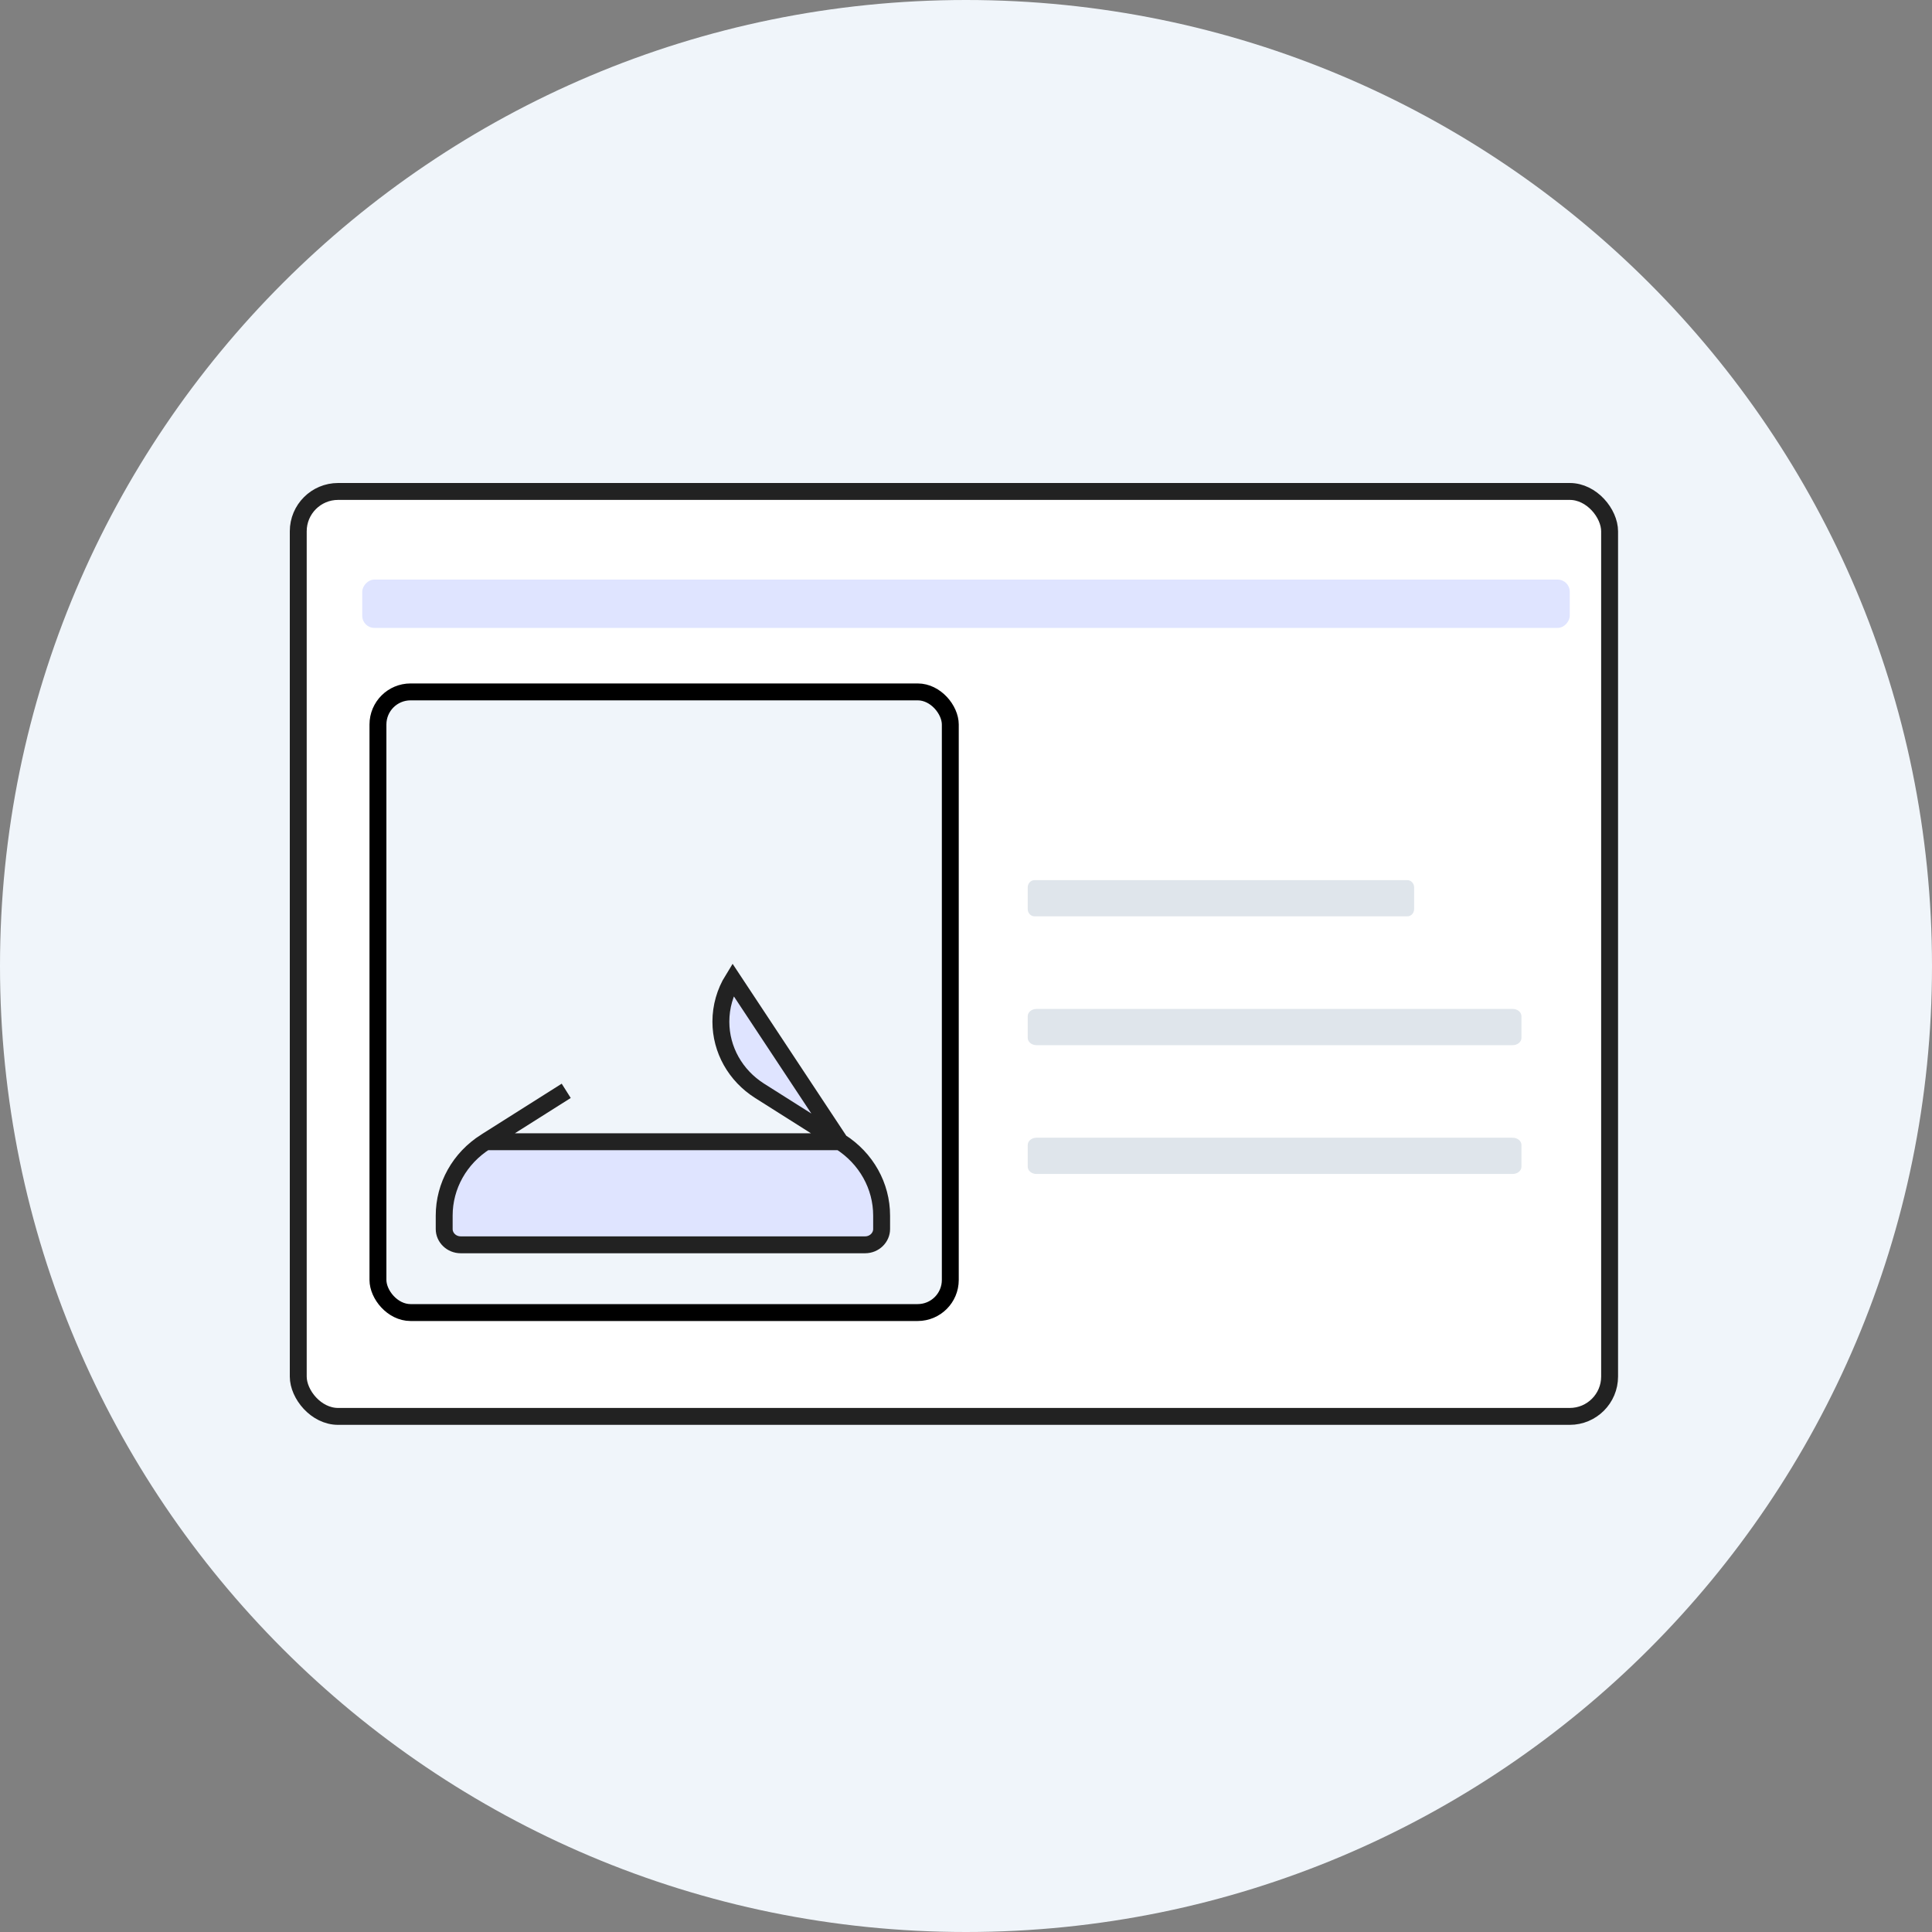 <svg xmlns="http://www.w3.org/2000/svg" width="80" height="80" viewBox="0 0 80 80" fill="none"><rect x="0" y="0" width="80" height="80" fill="#808080" stroke="none"/><path fill-rule="evenodd" clip-rule="evenodd" d="M80 40C80 62.091 62.091 80 40 80C17.909 80 0 62.091 0 40C0 17.909 17.909 0 40 0C62.091 0 80 17.909 80 40Z" fill="#F0F5FA"></path><mask id="mask0_781_9180" style="mask-type:luminance" maskUnits="userSpaceOnUse" x="-1" y="-1" width="82" height="82"><path fill-rule="evenodd" clip-rule="evenodd" d="M80 40C80 62.091 62.091 80 40 80C17.909 80 0 62.091 0 40C0 17.909 17.909 0 40 0C62.091 0 80 17.909 80 40Z" fill="white" stroke="white" stroke-linejoin="round"></path></mask><g mask="url(#mask0_781_9180)"><rect x="12.35" y="20.35" width="54.3" height="38.3" rx="1.65" fill="white" stroke="#222222" stroke-width="0.7"></rect><rect x="15.65" y="28.65" width="23.7" height="25.7" rx="1.35" fill="#F0F5FA" stroke="black" stroke-width="0.7"></rect><mask id="mask1_781_9180" style="mask-type:alpha" maskUnits="userSpaceOnUse" x="16" y="29" width="23" height="25"><rect x="16.35" y="29.35" width="22.3" height="24.3" rx="0.65" fill="#008BFF" stroke="#222222" stroke-width="0.7"></rect></mask><g mask="url(#mask1_781_9180)"><path d="M20.111 47.277L20.111 47.277C19.032 47.959 18.393 49.105 18.393 50.336L18.393 50.893C18.393 51.242 18.69 51.545 19.08 51.545L35.82 51.545C36.209 51.545 36.506 51.24 36.506 50.893L36.506 50.336C36.506 49.106 35.868 47.962 34.788 47.277L20.111 47.277ZM20.111 47.277L23.446 45.169M20.111 47.277L23.446 45.169M23.446 45.169C23.446 45.169 23.446 45.169 23.446 45.168L23.446 45.169ZM30.346 40.56C30.022 41.084 29.85 41.687 29.85 42.306C29.85 43.465 30.454 44.535 31.453 45.168L31.453 45.168L34.788 47.277L30.346 40.56Z" fill="#DFE4FF" stroke="#222222" stroke-width="0.7"></path></g><rect width="50" height="2" rx="0.5" transform="matrix(1 0 0 -1 15 26)" fill="#DFE4FF"></rect><path d="M58.273 36.444H42.839C42.682 36.444 42.556 36.579 42.556 36.745V37.643C42.556 37.809 42.682 37.944 42.839 37.944H58.273C58.429 37.944 58.556 37.809 58.556 37.643V36.745C58.556 36.579 58.429 36.444 58.273 36.444Z" fill="#DFE5EB"></path><path d="M62.638 41.778H42.917C42.718 41.778 42.556 41.913 42.556 42.079V42.977C42.556 43.143 42.718 43.278 42.917 43.278H62.638C62.838 43.278 63 43.143 63 42.977V42.079C63 41.913 62.838 41.778 62.638 41.778Z" fill="#DFE5EB"></path><path d="M62.638 47.111H42.917C42.718 47.111 42.556 47.246 42.556 47.412V48.31C42.556 48.477 42.718 48.611 42.917 48.611H62.638C62.838 48.611 63 48.477 63 48.31V47.412C63 47.246 62.838 47.111 62.638 47.111Z" fill="#DFE5EB"></path></g></svg>